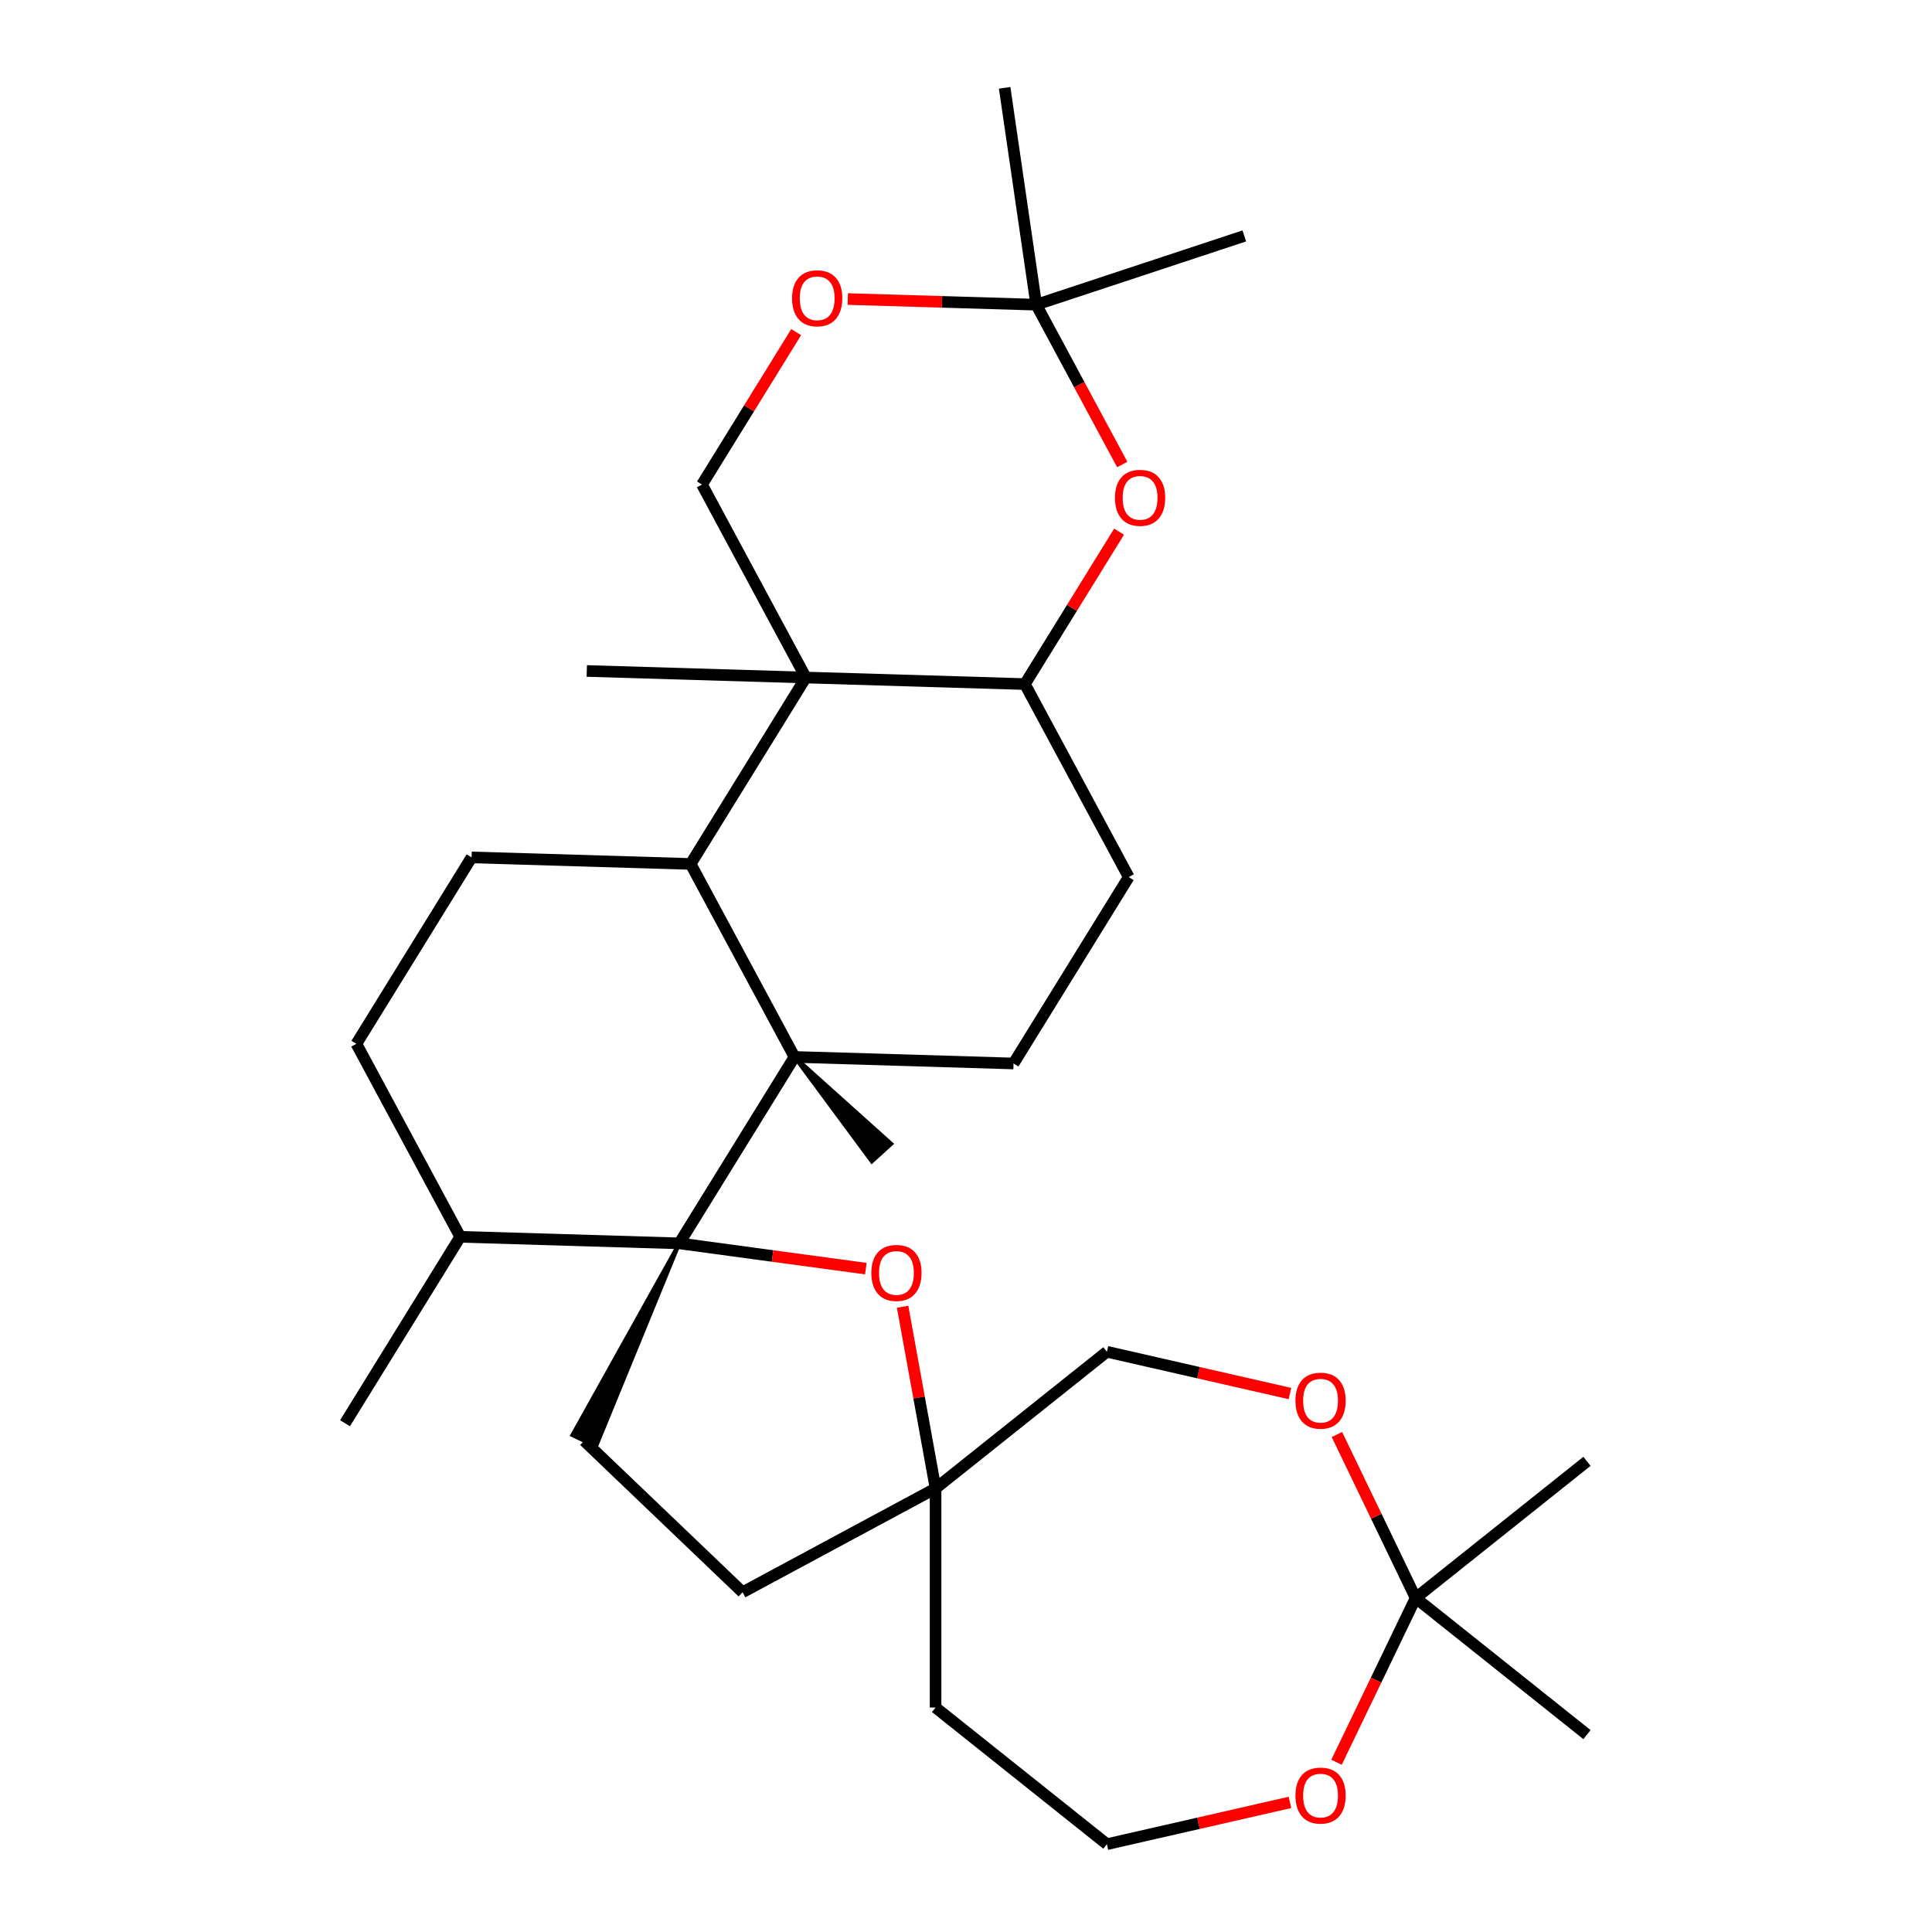 <?xml version='1.0' encoding='iso-8859-1'?>
<svg version='1.1' baseProfile='full'
              xmlns='http://www.w3.org/2000/svg'
                      xmlns:rdkit='http://www.rdkit.org/xml'
                      xmlns:xlink='http://www.w3.org/1999/xlink'
                  xml:space='preserve'
width='1000px' height='1000px' viewBox='0 0 1000 1000'>
<!-- END OF HEADER -->
<rect style='opacity:1.0;fill:#FFFFFF;stroke:none' width='1000' height='1000' x='0' y='0'> </rect>
<path class='bond-0' d='M 411.219,547.066 L 351.591,643.559' style='fill:none;fill-rule:evenodd;stroke:#000000;stroke-width:6px;stroke-linecap:butt;stroke-linejoin:miter;stroke-opacity:1' />
<path class='bond-2' d='M 411.219,547.066 L 357.468,447.18' style='fill:none;fill-rule:evenodd;stroke:#000000;stroke-width:6px;stroke-linecap:butt;stroke-linejoin:miter;stroke-opacity:1' />
<path class='bond-10' d='M 411.219,547.066 L 524.599,550.459' style='fill:none;fill-rule:evenodd;stroke:#000000;stroke-width:6px;stroke-linecap:butt;stroke-linejoin:miter;stroke-opacity:1' />
<path class='bond-23' d='M 411.219,547.066 L 451.253,601.194 L 461.322,592.035 Z' style='fill:#000000;fill-rule:evenodd;fill-opacity:1;stroke:#000000;stroke-width:2px;stroke-linecap:butt;stroke-linejoin:miter;stroke-opacity:1;' />
<path class='bond-3' d='M 351.591,643.559 L 399.875,650.099' style='fill:none;fill-rule:evenodd;stroke:#000000;stroke-width:6px;stroke-linecap:butt;stroke-linejoin:miter;stroke-opacity:1' />
<path class='bond-3' d='M 399.875,650.099 L 448.159,656.64' style='fill:none;fill-rule:evenodd;stroke:#FF0000;stroke-width:6px;stroke-linecap:butt;stroke-linejoin:miter;stroke-opacity:1' />
<path class='bond-11' d='M 351.591,643.559 L 296.243,742.803 L 308.507,748.709 Z' style='fill:#000000;fill-rule:evenodd;fill-opacity:1;stroke:#000000;stroke-width:2px;stroke-linecap:butt;stroke-linejoin:miter;stroke-opacity:1;' />
<path class='bond-15' d='M 351.591,643.559 L 238.211,640.166' style='fill:none;fill-rule:evenodd;stroke:#000000;stroke-width:6px;stroke-linecap:butt;stroke-linejoin:miter;stroke-opacity:1' />
<path class='bond-1' d='M 417.097,350.687 L 357.468,447.18' style='fill:none;fill-rule:evenodd;stroke:#000000;stroke-width:6px;stroke-linecap:butt;stroke-linejoin:miter;stroke-opacity:1' />
<path class='bond-7' d='M 417.097,350.687 L 363.346,250.8' style='fill:none;fill-rule:evenodd;stroke:#000000;stroke-width:6px;stroke-linecap:butt;stroke-linejoin:miter;stroke-opacity:1' />
<path class='bond-22' d='M 417.097,350.687 L 303.717,347.293' style='fill:none;fill-rule:evenodd;stroke:#000000;stroke-width:6px;stroke-linecap:butt;stroke-linejoin:miter;stroke-opacity:1' />
<path class='bond-30' d='M 417.097,350.687 L 530.476,354.08' style='fill:none;fill-rule:evenodd;stroke:#000000;stroke-width:6px;stroke-linecap:butt;stroke-linejoin:miter;stroke-opacity:1' />
<path class='bond-14' d='M 357.468,447.18 L 244.089,443.786' style='fill:none;fill-rule:evenodd;stroke:#000000;stroke-width:6px;stroke-linecap:butt;stroke-linejoin:miter;stroke-opacity:1' />
<path class='bond-12' d='M 467.188,676.381 L 475.718,723.387' style='fill:none;fill-rule:evenodd;stroke:#FF0000;stroke-width:6px;stroke-linecap:butt;stroke-linejoin:miter;stroke-opacity:1' />
<path class='bond-12' d='M 475.718,723.387 L 484.248,770.392' style='fill:none;fill-rule:evenodd;stroke:#000000;stroke-width:6px;stroke-linecap:butt;stroke-linejoin:miter;stroke-opacity:1' />
<path class='bond-4' d='M 530.476,354.08 L 584.227,453.966' style='fill:none;fill-rule:evenodd;stroke:#000000;stroke-width:6px;stroke-linecap:butt;stroke-linejoin:miter;stroke-opacity:1' />
<path class='bond-5' d='M 530.476,354.08 L 554.854,314.631' style='fill:none;fill-rule:evenodd;stroke:#000000;stroke-width:6px;stroke-linecap:butt;stroke-linejoin:miter;stroke-opacity:1' />
<path class='bond-5' d='M 554.854,314.631 L 579.231,275.183' style='fill:none;fill-rule:evenodd;stroke:#FF0000;stroke-width:6px;stroke-linecap:butt;stroke-linejoin:miter;stroke-opacity:1' />
<path class='bond-6' d='M 580.873,240.431 L 558.613,199.066' style='fill:none;fill-rule:evenodd;stroke:#FF0000;stroke-width:6px;stroke-linecap:butt;stroke-linejoin:miter;stroke-opacity:1' />
<path class='bond-6' d='M 558.613,199.066 L 536.354,157.701' style='fill:none;fill-rule:evenodd;stroke:#000000;stroke-width:6px;stroke-linecap:butt;stroke-linejoin:miter;stroke-opacity:1' />
<path class='bond-25' d='M 536.354,157.701 L 520.007,45.455' style='fill:none;fill-rule:evenodd;stroke:#000000;stroke-width:6px;stroke-linecap:butt;stroke-linejoin:miter;stroke-opacity:1' />
<path class='bond-26' d='M 536.354,157.701 L 644.056,122.111' style='fill:none;fill-rule:evenodd;stroke:#000000;stroke-width:6px;stroke-linecap:butt;stroke-linejoin:miter;stroke-opacity:1' />
<path class='bond-33' d='M 536.354,157.701 L 487.582,156.241' style='fill:none;fill-rule:evenodd;stroke:#000000;stroke-width:6px;stroke-linecap:butt;stroke-linejoin:miter;stroke-opacity:1' />
<path class='bond-33' d='M 487.582,156.241 L 438.81,154.781' style='fill:none;fill-rule:evenodd;stroke:#FF0000;stroke-width:6px;stroke-linecap:butt;stroke-linejoin:miter;stroke-opacity:1' />
<path class='bond-9' d='M 363.346,250.8 L 387.723,211.352' style='fill:none;fill-rule:evenodd;stroke:#000000;stroke-width:6px;stroke-linecap:butt;stroke-linejoin:miter;stroke-opacity:1' />
<path class='bond-9' d='M 387.723,211.352 L 412.101,171.903' style='fill:none;fill-rule:evenodd;stroke:#FF0000;stroke-width:6px;stroke-linecap:butt;stroke-linejoin:miter;stroke-opacity:1' />
<path class='bond-8' d='M 732.734,827.108 L 712.363,784.807' style='fill:none;fill-rule:evenodd;stroke:#000000;stroke-width:6px;stroke-linecap:butt;stroke-linejoin:miter;stroke-opacity:1' />
<path class='bond-8' d='M 712.363,784.807 L 691.992,742.506' style='fill:none;fill-rule:evenodd;stroke:#FF0000;stroke-width:6px;stroke-linecap:butt;stroke-linejoin:miter;stroke-opacity:1' />
<path class='bond-27' d='M 732.734,827.108 L 821.417,756.385' style='fill:none;fill-rule:evenodd;stroke:#000000;stroke-width:6px;stroke-linecap:butt;stroke-linejoin:miter;stroke-opacity:1' />
<path class='bond-28' d='M 732.734,827.108 L 821.417,897.83' style='fill:none;fill-rule:evenodd;stroke:#000000;stroke-width:6px;stroke-linecap:butt;stroke-linejoin:miter;stroke-opacity:1' />
<path class='bond-34' d='M 732.734,827.108 L 712.257,869.628' style='fill:none;fill-rule:evenodd;stroke:#000000;stroke-width:6px;stroke-linecap:butt;stroke-linejoin:miter;stroke-opacity:1' />
<path class='bond-34' d='M 712.257,869.628 L 691.78,912.149' style='fill:none;fill-rule:evenodd;stroke:#FF0000;stroke-width:6px;stroke-linecap:butt;stroke-linejoin:miter;stroke-opacity:1' />
<path class='bond-17' d='M 524.599,550.459 L 584.227,453.966' style='fill:none;fill-rule:evenodd;stroke:#000000;stroke-width:6px;stroke-linecap:butt;stroke-linejoin:miter;stroke-opacity:1' />
<path class='bond-20' d='M 302.375,745.756 L 384.362,824.144' style='fill:none;fill-rule:evenodd;stroke:#000000;stroke-width:6px;stroke-linecap:butt;stroke-linejoin:miter;stroke-opacity:1' />
<path class='bond-19' d='M 484.248,770.392 L 572.932,699.67' style='fill:none;fill-rule:evenodd;stroke:#000000;stroke-width:6px;stroke-linecap:butt;stroke-linejoin:miter;stroke-opacity:1' />
<path class='bond-21' d='M 484.248,770.392 L 484.248,883.823' style='fill:none;fill-rule:evenodd;stroke:#000000;stroke-width:6px;stroke-linecap:butt;stroke-linejoin:miter;stroke-opacity:1' />
<path class='bond-32' d='M 484.248,770.392 L 384.362,824.144' style='fill:none;fill-rule:evenodd;stroke:#000000;stroke-width:6px;stroke-linecap:butt;stroke-linejoin:miter;stroke-opacity:1' />
<path class='bond-13' d='M 667.682,721.296 L 620.307,710.483' style='fill:none;fill-rule:evenodd;stroke:#FF0000;stroke-width:6px;stroke-linecap:butt;stroke-linejoin:miter;stroke-opacity:1' />
<path class='bond-13' d='M 620.307,710.483 L 572.932,699.67' style='fill:none;fill-rule:evenodd;stroke:#000000;stroke-width:6px;stroke-linecap:butt;stroke-linejoin:miter;stroke-opacity:1' />
<path class='bond-18' d='M 244.089,443.786 L 184.46,540.279' style='fill:none;fill-rule:evenodd;stroke:#000000;stroke-width:6px;stroke-linecap:butt;stroke-linejoin:miter;stroke-opacity:1' />
<path class='bond-29' d='M 238.211,640.166 L 178.583,736.658' style='fill:none;fill-rule:evenodd;stroke:#000000;stroke-width:6px;stroke-linecap:butt;stroke-linejoin:miter;stroke-opacity:1' />
<path class='bond-31' d='M 238.211,640.166 L 184.46,540.279' style='fill:none;fill-rule:evenodd;stroke:#000000;stroke-width:6px;stroke-linecap:butt;stroke-linejoin:miter;stroke-opacity:1' />
<path class='bond-16' d='M 667.682,932.919 L 620.307,943.732' style='fill:none;fill-rule:evenodd;stroke:#FF0000;stroke-width:6px;stroke-linecap:butt;stroke-linejoin:miter;stroke-opacity:1' />
<path class='bond-16' d='M 620.307,943.732 L 572.932,954.545' style='fill:none;fill-rule:evenodd;stroke:#000000;stroke-width:6px;stroke-linecap:butt;stroke-linejoin:miter;stroke-opacity:1' />
<path class='bond-24' d='M 484.248,883.823 L 572.932,954.545' style='fill:none;fill-rule:evenodd;stroke:#000000;stroke-width:6px;stroke-linecap:butt;stroke-linejoin:miter;stroke-opacity:1' />
<path  class='atom-4' d='M 450.995 658.865
Q 450.995 652.065, 454.355 648.265
Q 457.715 644.465, 463.995 644.465
Q 470.275 644.465, 473.635 648.265
Q 476.995 652.065, 476.995 658.865
Q 476.995 665.745, 473.595 669.665
Q 470.195 673.545, 463.995 673.545
Q 457.755 673.545, 454.355 669.665
Q 450.995 665.785, 450.995 658.865
M 463.995 670.345
Q 468.315 670.345, 470.635 667.465
Q 472.995 664.545, 472.995 658.865
Q 472.995 653.305, 470.635 650.505
Q 468.315 647.665, 463.995 647.665
Q 459.675 647.665, 457.315 650.465
Q 454.995 653.265, 454.995 658.865
Q 454.995 664.585, 457.315 667.465
Q 459.675 670.345, 463.995 670.345
' fill='#FF0000'/>
<path  class='atom-6' d='M 577.105 257.667
Q 577.105 250.867, 580.465 247.067
Q 583.825 243.267, 590.105 243.267
Q 596.385 243.267, 599.745 247.067
Q 603.105 250.867, 603.105 257.667
Q 603.105 264.547, 599.705 268.467
Q 596.305 272.347, 590.105 272.347
Q 583.865 272.347, 580.465 268.467
Q 577.105 264.587, 577.105 257.667
M 590.105 269.147
Q 594.425 269.147, 596.745 266.267
Q 599.105 263.347, 599.105 257.667
Q 599.105 252.107, 596.745 249.307
Q 594.425 246.467, 590.105 246.467
Q 585.785 246.467, 583.425 249.267
Q 581.105 252.067, 581.105 257.667
Q 581.105 263.387, 583.425 266.267
Q 585.785 269.147, 590.105 269.147
' fill='#FF0000'/>
<path  class='atom-10' d='M 409.974 154.388
Q 409.974 147.588, 413.334 143.788
Q 416.694 139.988, 422.974 139.988
Q 429.254 139.988, 432.614 143.788
Q 435.974 147.588, 435.974 154.388
Q 435.974 161.268, 432.574 165.188
Q 429.174 169.068, 422.974 169.068
Q 416.734 169.068, 413.334 165.188
Q 409.974 161.308, 409.974 154.388
M 422.974 165.868
Q 427.294 165.868, 429.614 162.988
Q 431.974 160.068, 431.974 154.388
Q 431.974 148.828, 429.614 146.028
Q 427.294 143.188, 422.974 143.188
Q 418.654 143.188, 416.294 145.988
Q 413.974 148.788, 413.974 154.388
Q 413.974 160.108, 416.294 162.988
Q 418.654 165.868, 422.974 165.868
' fill='#FF0000'/>
<path  class='atom-14' d='M 670.518 724.99
Q 670.518 718.19, 673.878 714.39
Q 677.238 710.59, 683.518 710.59
Q 689.798 710.59, 693.158 714.39
Q 696.518 718.19, 696.518 724.99
Q 696.518 731.87, 693.118 735.79
Q 689.718 739.67, 683.518 739.67
Q 677.278 739.67, 673.878 735.79
Q 670.518 731.91, 670.518 724.99
M 683.518 736.47
Q 687.838 736.47, 690.158 733.59
Q 692.518 730.67, 692.518 724.99
Q 692.518 719.43, 690.158 716.63
Q 687.838 713.79, 683.518 713.79
Q 679.198 713.79, 676.838 716.59
Q 674.518 719.39, 674.518 724.99
Q 674.518 730.71, 676.838 733.59
Q 679.198 736.47, 683.518 736.47
' fill='#FF0000'/>
<path  class='atom-17' d='M 670.518 929.385
Q 670.518 922.585, 673.878 918.785
Q 677.238 914.985, 683.518 914.985
Q 689.798 914.985, 693.158 918.785
Q 696.518 922.585, 696.518 929.385
Q 696.518 936.265, 693.118 940.185
Q 689.718 944.065, 683.518 944.065
Q 677.278 944.065, 673.878 940.185
Q 670.518 936.305, 670.518 929.385
M 683.518 940.865
Q 687.838 940.865, 690.158 937.985
Q 692.518 935.065, 692.518 929.385
Q 692.518 923.825, 690.158 921.025
Q 687.838 918.185, 683.518 918.185
Q 679.198 918.185, 676.838 920.985
Q 674.518 923.785, 674.518 929.385
Q 674.518 935.105, 676.838 937.985
Q 679.198 940.865, 683.518 940.865
' fill='#FF0000'/>
</svg>
